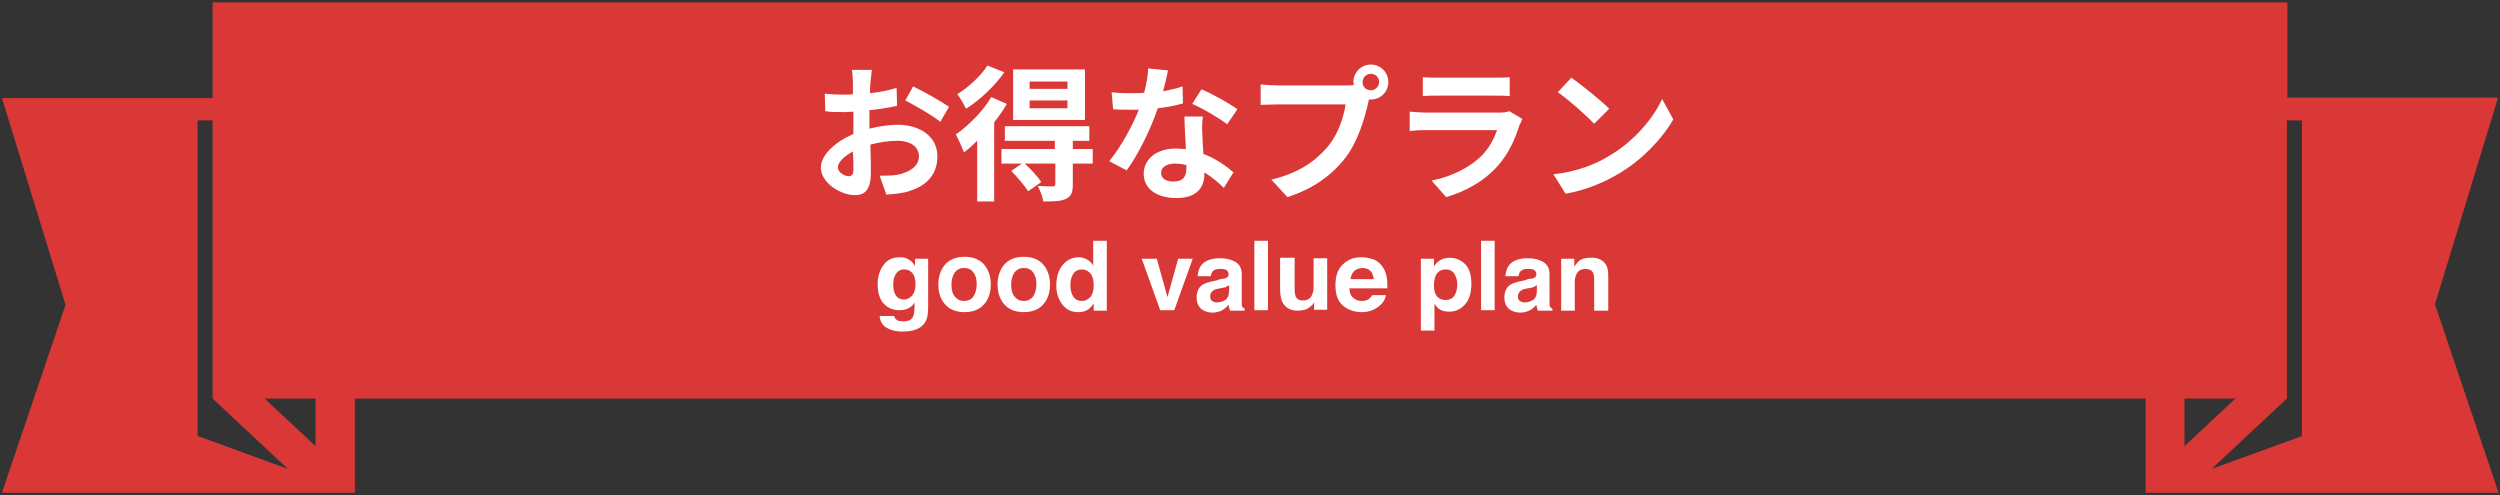 <?xml version="1.0" encoding="utf-8"?>
<!-- Generator: Adobe Illustrator 16.0.0, SVG Export Plug-In . SVG Version: 6.00 Build 0)  -->
<!DOCTYPE svg PUBLIC "-//W3C//DTD SVG 1.1//EN" "http://www.w3.org/Graphics/SVG/1.1/DTD/svg11.dtd">
<svg version="1.1" id="レイヤー_1" xmlns="http://www.w3.org/2000/svg" xmlns:xlink="http://www.w3.org/1999/xlink" x="0px"
	 y="0px" width="515px" height="102px" viewBox="0 0 515 102" enable-background="new 0 0 515 102" xml:space="preserve">
<rect x="0" y="0" width="515" height="102" fill="#333333" stroke="none"/>
<path fill="#DA3836" d="M514.6,20.1h-43.4V0.5H43.8v19.7H0.4l13.1,42.6L0.4,101.5H65h8h0.1V82.1h368.9v19.4h0.1h8h64.6l-13.1-38.8
	L514.6,20.1z M40.7,89.8v-65h3.1v57.3l0,0l0,0v0h0l15.5,14.5L40.7,89.8z M65,91.9l-10.5-9.8H65V91.9z M450,82.1h10.5L450,91.9V82.1z
	 M474.3,89.8l-18.7,6.8l15.5-14.5h0V24.8h3.1V89.8z"/>
<g>
	<path fill="#FFFFFF" d="M179.3,17.1c0,0.7-0.1,1.4-0.1,2.1c2-0.2,4-0.6,5.5-1.1l0.1,3.7c-1.7,0.4-3.8,0.7-5.7,0.9
		c0,0.9,0,1.8,0,2.7c0,0.4,0,0.7,0,1.1c2-0.5,4.1-0.8,5.8-0.8c4.6,0,8.2,2.4,8.2,6.5c0,3.5-1.9,6.2-6.6,7.4
		c-1.4,0.3-2.7,0.4-3.9,0.5l-1.4-3.9c1.3,0,2.6,0,3.7-0.2c2.4-0.5,4.4-1.7,4.4-3.8c0-2-1.8-3.2-4.4-3.2c-1.9,0-3.8,0.3-5.6,0.8
		c0.1,2.4,0.1,4.7,0.1,5.7c0,3.7-1.3,4.7-3.3,4.7c-2.9,0-7-2.5-7-5.7c0-2.6,3-5.3,6.7-6.9c0-0.7,0-1.4,0-2.1c0-0.8,0-1.7,0-2.5
		c-0.6,0-1.1,0.1-1.6,0.1c-2,0-3.2,0-4.2-0.2l-0.1-3.6c1.8,0.2,3.1,0.2,4.1,0.2c0.5,0,1.1,0,1.7-0.1c0-1,0-1.9,0-2.4
		c0-0.6-0.1-2.1-0.2-2.6h4.1C179.5,15.1,179.4,16.4,179.3,17.1z M174.8,36.3c0.5,0,1-0.2,1-1.3c0-0.8,0-2.1-0.1-3.8
		c-1.8,1-3.1,2.2-3.1,3.3C172.6,35.5,174,36.3,174.8,36.3z M195.5,22l-1.8,3.1c-1.4-1.2-5.4-3.5-7.2-4.4l1.6-2.9
		C190.4,18.9,193.9,20.9,195.5,22z"/>
	<path fill="#FFFFFF" d="M207.4,21.4c-0.7,1.3-1.6,2.5-2.6,3.8v16.3h-3.5V29c-0.9,0.9-1.8,1.7-2.7,2.4c-0.3-0.8-1.2-2.8-1.7-3.7
		c2.7-1.9,5.6-4.8,7.3-7.7L207.4,21.4z M206.9,14.9c-2,2.8-5,5.7-7.9,7.5c-0.4-0.8-1.2-2.3-1.8-3c2.3-1.4,5-3.9,6.2-5.9L206.9,14.9z
		 M225.1,33.7H221V38c0,1.6-0.3,2.5-1.5,3c-1.1,0.5-2.6,0.5-4.6,0.5c-0.1-1-0.7-2.3-1.1-3.2c1.3,0.1,2.7,0.1,3.1,0.1
		c0.4,0,0.5-0.2,0.5-0.5v-4.2h-6.3c1.2,1.1,2.7,2.7,3.4,3.8l-2.7,1.9c-0.7-1.1-2.2-2.9-3.5-4.2l2.2-1.5h-4.2v-3h11V29h-10.3V26h17.4
		V29H221v1.7h4.1L225.1,33.7z M223.5,24.7h-14.8V14.3h14.8V24.7z M219.9,16.8h-7.8v1.5h7.8V16.8z M219.9,20.7h-7.8v1.6h7.8V20.7z"/>
	<path fill="#FFFFFF" d="M239.6,18.8c1.5-0.3,2.9-0.6,4-1l0.1,3.5c-1.4,0.4-3.2,0.8-5.2,1c-1.4,4.2-4,9.5-6.4,12.8l-3.6-1.9
		c2.4-2.9,4.8-7.3,6.1-10.6c-0.5,0-1.1,0-1.6,0c-1.2,0-2.5,0-3.7-0.1l-0.3-3.5c1.3,0.2,2.9,0.2,4,0.2c0.9,0,1.8,0,2.7-0.1
		c0.4-1.6,0.8-3.4,0.8-5l4.1,0.4C240.4,15.7,240,17.2,239.6,18.8z M247.7,27.9c0,0.9,0.1,2.3,0.2,3.8c2.6,1,4.7,2.5,6.2,3.8l-2,3.2
		c-1-1-2.4-2.2-4-3.2c0,0.1,0,0.2,0,0.3c0,2.8-1.5,5-5.8,5c-3.7,0-6.7-1.7-6.7-5c0-2.9,2.5-5.2,6.6-5.2c0.7,0,1.4,0.1,2.1,0.1
		c-0.1-2.2-0.3-4.9-0.3-6.7h3.8C247.6,25.3,247.6,26.6,247.7,27.9z M241.7,37.4c2.1,0,2.7-1.1,2.7-2.8c0-0.2,0-0.4,0-0.6
		c-0.8-0.2-1.6-0.3-2.4-0.3c-1.7,0-2.8,0.8-2.8,1.8C239.1,36.6,240,37.4,241.7,37.4z M245.6,21.4l1.9-3c2.2,0.9,5.9,3,7.4,4.1
		l-2.1,3.1C251.1,24.3,247.7,22.3,245.6,21.4z"/>
	<path fill="#FFFFFF" d="M282.4,13.3c2,0,3.6,1.6,3.6,3.6c0,2-1.6,3.6-3.6,3.6c-0.1,0-0.3,0-0.4,0c-0.1,0.3-0.1,0.6-0.2,0.9
		c-0.7,2.9-2,7.6-4.5,10.9c-2.7,3.6-6.7,6.6-12.1,8.3l-3.3-3.6c5.9-1.4,9.3-4,11.8-7c2-2.5,3.1-5.9,3.5-8.5h-13.9
		c-1.4,0-2.8,0.1-3.6,0.1v-4.2c0.9,0.1,2.6,0.2,3.6,0.2h13.9c0.4,0,1.1,0,1.7-0.1c0-0.2-0.1-0.4-0.1-0.6
		C278.8,14.9,280.4,13.3,282.4,13.3z M282.4,18.6c0.9,0,1.7-0.8,1.7-1.7c0-1-0.8-1.7-1.7-1.7c-1,0-1.7,0.8-1.7,1.7
		C280.6,17.8,281.4,18.6,282.4,18.6z"/>
	<path fill="#FFFFFF" d="M313,25.8c-0.9,2.9-2.2,5.8-4.4,8.3c-3,3.4-6.9,5.4-10.7,6.5l-3-3.4c4.5-0.9,8.1-2.9,10.4-5.2
		c1.6-1.7,2.5-3.5,3.1-5.2h-14.5c-0.7,0-2.2,0-3.5,0.2V23c1.3,0.1,2.6,0.2,3.5,0.2h14.8c1,0,1.8-0.1,2.2-0.3l2.7,1.6
		C313.4,25,313.2,25.5,313,25.8z M296.3,16h11.5c0.9,0,2.4,0,3.2-0.1v3.9c-0.8-0.1-2.2-0.1-3.3-0.1h-11.5c-1,0-2.2,0-3.1,0.1v-3.9
		C294,16,295.3,16,296.3,16z"/>
	<path fill="#FFFFFF" d="M331.5,32.1c5.1-3,9-7.6,10.9-11.7l2.3,4.2c-2.3,4-6.3,8.2-11.1,11.1c-3,1.8-6.9,3.5-11.1,4.2l-2.5-4
		C324.7,35.4,328.6,33.9,331.5,32.1z M331.5,22.4l-3.1,3.1c-1.6-1.7-5.3-5-7.5-6.5l2.8-3C325.8,17.5,329.7,20.6,331.5,22.4z"/>
</g>
<g>
	<path fill="#FFFFFF" d="M186.9,53.3c0.7,0.3,1.2,0.8,1.6,1.5v-1.5h2.7v10.1c0,1.4-0.2,2.4-0.7,3.1c-0.8,1.2-2.3,1.8-4.6,1.8
		c-1.4,0-2.5-0.3-3.3-0.8s-1.3-1.3-1.4-2.4h3c0.1,0.3,0.2,0.6,0.4,0.7c0.3,0.3,0.8,0.4,1.5,0.4c1,0,1.7-0.3,2-1
		c0.2-0.4,0.3-1.2,0.3-2.2v-0.7c-0.3,0.5-0.6,0.8-0.9,1c-0.6,0.4-1.3,0.6-2.2,0.6c-1.4,0-2.5-0.5-3.3-1.4s-1.2-2.3-1.2-3.9
		c0-1.6,0.4-2.9,1.2-4c0.8-1.1,1.9-1.6,3.3-1.6C186.1,53,186.5,53.1,186.9,53.3z M187.9,60.9c0.4-0.5,0.7-1.3,0.7-2.3
		c0-1-0.2-1.8-0.6-2.3c-0.4-0.5-1-0.8-1.7-0.8c-1,0-1.6,0.5-2,1.4c-0.2,0.5-0.3,1.1-0.3,1.8c0,0.6,0.1,1.2,0.3,1.7
		c0.4,0.9,1,1.3,2,1.3C186.9,61.7,187.4,61.4,187.9,60.9z"/>
	<path fill="#FFFFFF" d="M202.8,62.6c-0.9,1.1-2.3,1.7-4.1,1.7s-3.2-0.6-4.1-1.7s-1.3-2.4-1.3-4c0-1.5,0.4-2.9,1.3-4
		s2.3-1.7,4.1-1.7s3.2,0.6,4.1,1.7s1.3,2.5,1.3,4C204.1,60.2,203.7,61.5,202.8,62.6z M200.5,61.1c0.4-0.6,0.7-1.4,0.7-2.5
		c0-1.1-0.2-1.9-0.7-2.5c-0.4-0.6-1.1-0.9-1.9-0.9s-1.4,0.3-1.9,0.9c-0.4,0.6-0.7,1.4-0.7,2.5c0,1.1,0.2,1.9,0.7,2.5
		s1.1,0.9,1.9,0.9S200.1,61.7,200.5,61.1z"/>
	<path fill="#FFFFFF" d="M215,62.6c-0.9,1.1-2.3,1.7-4.1,1.7s-3.2-0.6-4.1-1.7s-1.3-2.4-1.3-4c0-1.5,0.4-2.9,1.3-4s2.3-1.7,4.1-1.7
		s3.2,0.6,4.1,1.7s1.3,2.5,1.3,4C216.3,60.2,215.9,61.5,215,62.6z M212.8,61.1c0.4-0.6,0.7-1.4,0.7-2.5c0-1.1-0.2-1.9-0.7-2.5
		c-0.4-0.6-1.1-0.9-1.9-0.9s-1.4,0.3-1.9,0.9c-0.4,0.6-0.7,1.4-0.7,2.5c0,1.1,0.2,1.9,0.7,2.5s1.1,0.9,1.9,0.9
		S212.3,61.7,212.8,61.1z"/>
	<path fill="#FFFFFF" d="M224,53.5c0.5,0.3,0.9,0.7,1.2,1.2v-5.1h2.8v14.4h-2.7v-1.5c-0.4,0.6-0.8,1.1-1.4,1.4
		c-0.5,0.3-1.1,0.4-1.9,0.4c-1.2,0-2.3-0.5-3.1-1.5s-1.3-2.3-1.3-3.9c0-1.8,0.4-3.2,1.3-4.3s2-1.6,3.4-1.6
		C222.9,53,223.5,53.2,224,53.5z M224.7,61.1c0.4-0.6,0.6-1.3,0.6-2.3c0-1.3-0.3-2.2-1-2.8c-0.4-0.3-0.9-0.5-1.4-0.5
		c-0.8,0-1.4,0.3-1.8,0.9s-0.6,1.4-0.6,2.3c0,1,0.2,1.8,0.6,2.4s1,0.9,1.8,0.9S224.2,61.6,224.7,61.1z"/>
	<path fill="#FFFFFF" d="M242.7,53.3h3l-3.8,10.6h-2.9l-3.8-10.6h3.1l2.2,7.9L242.7,53.3z"/>
	<path fill="#FFFFFF" d="M251.4,57.5c0.5-0.1,0.9-0.1,1.1-0.2c0.4-0.2,0.6-0.4,0.6-0.8c0-0.4-0.2-0.7-0.5-0.9s-0.8-0.2-1.4-0.2
		c-0.7,0-1.1,0.2-1.4,0.5c-0.2,0.2-0.3,0.6-0.4,1h-2.7c0.1-0.9,0.3-1.7,0.8-2.3c0.7-0.9,2-1.4,3.8-1.4c1.2,0,2.2,0.2,3.1,0.7
		c0.9,0.5,1.4,1.3,1.4,2.6v4.9c0,0.3,0,0.7,0,1.2c0,0.4,0.1,0.6,0.2,0.7c0.1,0.1,0.2,0.2,0.4,0.3v0.4h-3c-0.1-0.2-0.1-0.4-0.2-0.6
		c0-0.2-0.1-0.4-0.1-0.6c-0.4,0.4-0.8,0.8-1.3,1.1c-0.6,0.3-1.3,0.5-2,0.5c-1,0-1.8-0.3-2.4-0.8c-0.6-0.6-0.9-1.3-0.9-2.3
		c0-1.3,0.5-2.3,1.5-2.8c0.6-0.3,1.4-0.5,2.5-0.7L251.4,57.5z M253.1,58.8c-0.2,0.1-0.4,0.2-0.5,0.3s-0.4,0.1-0.7,0.2l-0.6,0.1
		c-0.6,0.1-1,0.2-1.3,0.4c-0.4,0.3-0.7,0.6-0.7,1.2c0,0.5,0.1,0.8,0.4,1s0.6,0.3,1,0.3c0.6,0,1.2-0.2,1.7-0.5s0.8-1,0.8-1.9V58.8z"
		/>
	<path fill="#FFFFFF" d="M261.2,63.9h-2.8V49.6h2.8V63.9z"/>
	<path fill="#FFFFFF" d="M266.7,53.3v6.4c0,0.6,0.1,1.1,0.2,1.4c0.3,0.5,0.7,0.8,1.5,0.8c0.9,0,1.6-0.4,1.9-1.2
		c0.2-0.4,0.3-1,0.3-1.7v-5.8h2.8v10.6h-2.7v-1.5c0,0-0.1,0.1-0.2,0.3s-0.2,0.3-0.4,0.4c-0.4,0.4-0.9,0.7-1.3,0.8
		c-0.4,0.1-0.9,0.2-1.4,0.2c-1.6,0-2.6-0.6-3.2-1.7c-0.3-0.6-0.5-1.5-0.5-2.8v-6.4H266.7z"/>
	<path fill="#FFFFFF" d="M283.1,53.5c0.7,0.3,1.4,0.9,1.8,1.6c0.4,0.6,0.7,1.4,0.8,2.2c0.1,0.5,0.1,1.2,0.1,2.1h-7.8
		c0,1.1,0.4,1.8,1.1,2.2c0.4,0.3,0.9,0.4,1.5,0.4c0.6,0,1.2-0.2,1.5-0.5c0.2-0.2,0.4-0.4,0.6-0.7h2.8c-0.1,0.6-0.4,1.3-1,1.9
		c-1,1-2.3,1.6-4,1.6c-1.4,0-2.7-0.4-3.8-1.3c-1.1-0.9-1.6-2.3-1.6-4.3c0-1.8,0.5-3.3,1.5-4.2c1-1,2.2-1.5,3.8-1.5
		C281.5,53,282.3,53.2,283.1,53.5z M278.9,55.9c-0.4,0.4-0.6,1-0.7,1.6h4.8c-0.1-0.7-0.3-1.3-0.7-1.7c-0.4-0.4-1-0.6-1.7-0.6
		C279.8,55.3,279.3,55.5,278.9,55.9z"/>
	<path fill="#FFFFFF" d="M301.8,54.4c0.9,0.9,1.3,2.3,1.3,4c0,1.9-0.4,3.3-1.3,4.3s-1.9,1.5-3.3,1.5c-0.9,0-1.6-0.2-2.1-0.6
		c-0.3-0.2-0.6-0.6-0.9-1v5.5h-2.8V53.3h2.7v1.6c0.3-0.5,0.6-0.8,1-1.1c0.6-0.5,1.4-0.7,2.2-0.7C299.8,53.1,300.9,53.5,301.8,54.4z
		 M299.6,56.4c-0.4-0.6-1-0.9-1.8-0.9c-1,0-1.7,0.5-2.1,1.4c-0.2,0.5-0.3,1.2-0.3,1.9c0,1.2,0.3,2.1,1,2.6c0.4,0.3,0.9,0.4,1.4,0.4
		c0.8,0,1.4-0.3,1.8-0.9c0.4-0.6,0.6-1.4,0.6-2.4C300.2,57.8,300,57.1,299.6,56.4z"/>
	<path fill="#FFFFFF" d="M307.9,63.9h-2.8V49.6h2.8V63.9z"/>
	<path fill="#FFFFFF" d="M314.8,57.5c0.5-0.1,0.9-0.1,1.1-0.2c0.4-0.2,0.6-0.4,0.6-0.8c0-0.4-0.2-0.7-0.5-0.9s-0.8-0.2-1.4-0.2
		c-0.7,0-1.1,0.2-1.4,0.5c-0.2,0.2-0.3,0.6-0.4,1h-2.7c0.1-0.9,0.3-1.7,0.8-2.3c0.7-0.9,2-1.4,3.8-1.4c1.2,0,2.2,0.2,3.1,0.7
		c0.9,0.5,1.4,1.3,1.4,2.6v4.9c0,0.3,0,0.7,0,1.2c0,0.4,0.1,0.6,0.2,0.7c0.1,0.1,0.2,0.2,0.4,0.3v0.4h-3c-0.1-0.2-0.1-0.4-0.2-0.6
		c0-0.2-0.1-0.4-0.1-0.6c-0.4,0.4-0.8,0.8-1.3,1.1c-0.6,0.3-1.3,0.5-2,0.5c-1,0-1.8-0.3-2.4-0.8c-0.6-0.6-0.9-1.3-0.9-2.3
		c0-1.3,0.5-2.3,1.5-2.8c0.6-0.3,1.4-0.5,2.5-0.7L314.8,57.5z M316.5,58.8c-0.2,0.1-0.4,0.2-0.5,0.3s-0.4,0.1-0.7,0.2l-0.6,0.1
		c-0.6,0.1-1,0.2-1.3,0.4c-0.4,0.3-0.7,0.6-0.7,1.2c0,0.5,0.1,0.8,0.4,1s0.6,0.3,1,0.3c0.6,0,1.2-0.2,1.7-0.5s0.8-1,0.8-1.9V58.8z"
		/>
	<path fill="#FFFFFF" d="M330.3,53.9c0.7,0.6,1,1.5,1,2.9v7.2h-2.9v-6.5c0-0.6-0.1-1-0.2-1.3c-0.3-0.5-0.8-0.8-1.6-0.8
		c-0.9,0-1.6,0.4-1.9,1.2c-0.2,0.4-0.3,1-0.3,1.6v5.8h-2.8V53.3h2.7v1.6c0.4-0.5,0.7-0.9,1-1.2c0.6-0.4,1.3-0.6,2.2-0.6
		C328.7,53,329.6,53.3,330.3,53.9z"/>
</g>
</svg>
